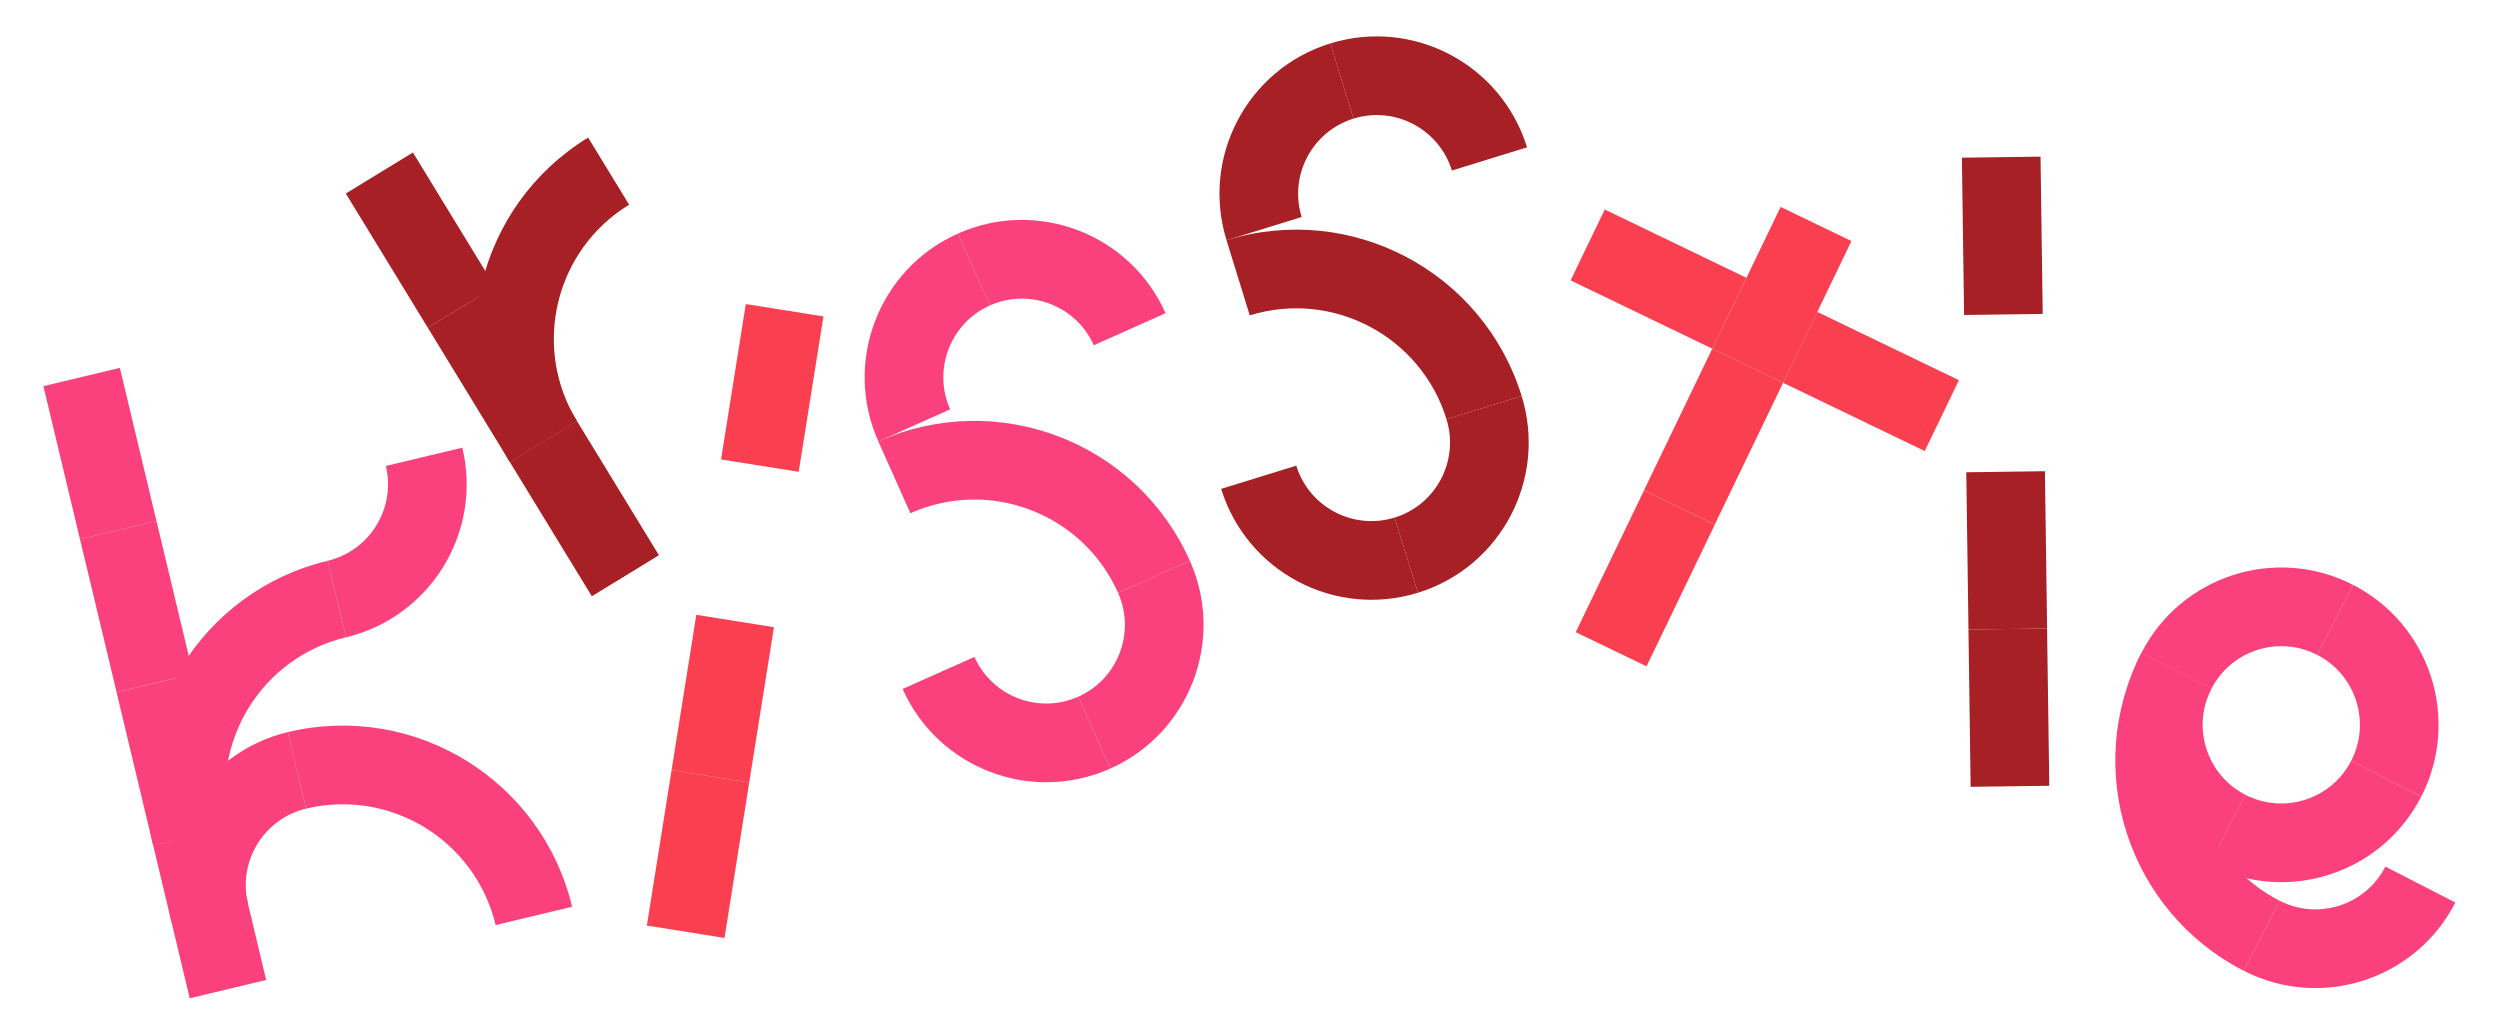 <svg width="1728" height="706" viewBox="0 0 1728 706" fill="none" xmlns="http://www.w3.org/2000/svg">
<rect x="0" y="0" width="1728" height="706" fill="#333333" stroke="none"/>
<g clip-path="url(#clip0_7197_1963)">
<rect width="1728" height="706" fill="white"/>
<path d="M342.588 639.388L395.435 626.739C374.482 539.128 286.5 485.081 198.936 506.045L211.578 558.92C269.96 544.939 328.614 580.975 342.588 639.388Z" fill="#FA417D"/>
<path d="M239.138 440.489L226.496 387.614C138.931 408.578 84.913 496.607 105.865 584.218L158.712 571.569C144.739 513.156 180.756 454.47 239.138 440.489Z" fill="#FA417D"/>
<path d="M171.377 624.46C164.398 595.261 182.398 565.919 211.581 558.92L198.939 506.029C140.557 520.01 104.54 578.696 118.514 637.109L171.36 624.46H171.377Z" fill="#FA417D"/>
<path d="M266.705 322.072C273.684 351.286 255.683 380.613 226.5 387.612L239.142 440.503C297.524 426.521 333.541 367.836 319.568 309.423L266.721 322.072H266.705Z" fill="#FA417D"/>
<path d="M158.698 571.585L105.85 584.231L131.131 690L183.98 677.354L158.698 571.585Z" fill="#FA417D"/>
<path d="M108.139 360.028L55.293 372.683L80.593 478.448L133.44 465.793L108.139 360.028Z" fill="#FA417D"/>
<path d="M133.413 465.838L80.564 478.484L105.846 584.253L158.695 571.607L133.413 465.838Z" fill="#FA417D"/>
<path d="M82.847 254.271L29.998 266.917L55.28 372.686L108.128 360.041L82.847 254.271Z" fill="#FA417D"/>
<path d="M398.764 290.996L352.399 319.343C305.456 242.471 329.681 142.082 406.513 95.098L434.845 141.488C383.619 172.805 367.463 239.742 398.764 290.996Z" fill="#A62026"/>
<path d="M398.767 290.98L352.4 319.331L409.079 412.126L455.446 383.776L398.767 290.98Z" fill="#A62026"/>
<path d="M342.081 198.178L295.715 226.528L352.394 319.324L398.76 290.973L342.081 198.178Z" fill="#A62026"/>
<path d="M285.399 105.406L239.033 133.757L295.712 226.552L342.078 198.202L285.399 105.406Z" fill="#A62026"/>
<path d="M515.496 210.162L498.398 317.56L552.061 326.112L569.158 218.714L515.496 210.162Z" fill="#FA4050"/>
<path d="M464.208 532.35L447.111 639.748L500.774 648.3L517.871 540.902L464.208 532.35Z" fill="#FA4050"/>
<path d="M481.292 424.962L464.195 532.36L517.858 540.912L534.955 433.514L481.292 424.962Z" fill="#FA4050"/>
<path d="M607.111 305.097L656.749 282.945C644.524 255.513 656.829 223.361 684.231 211.129L662.092 161.464C607.271 185.944 582.645 250.248 607.111 305.097Z" fill="#FA417D"/>
<path d="M805.65 216.475C781.184 161.626 716.914 136.986 662.094 161.465L684.234 211.13C711.636 198.898 743.771 211.21 756.012 238.627L805.65 216.475Z" fill="#FA417D"/>
<path d="M772.797 409.742C785.022 437.174 772.717 469.326 745.314 481.558L767.454 531.223C822.274 506.743 846.901 442.439 822.435 387.59L772.813 409.742H772.797Z" fill="#FA417D"/>
<path d="M623.893 476.212C648.359 531.061 712.628 555.701 767.449 531.222L745.309 481.557C717.891 493.789 685.772 481.477 673.531 454.06" fill="#FA417D"/>
<path d="M607.109 305.097C689.332 268.387 785.736 305.338 822.427 387.604L772.805 409.756C748.339 354.907 684.069 330.267 629.249 354.746" fill="#FA417D"/>
<path d="M847.784 166.031L899.708 149.984C890.828 121.294 906.883 90.846 935.561 81.976L919.49 30.015C862.135 47.755 830.039 108.642 847.784 166.031Z" fill="#A62026"/>
<path d="M1055.48 101.81C1037.72 44.429 976.837 12.297 919.475 30.023L935.56 81.977C964.238 73.107 994.682 89.18 1003.56 117.871L1055.5 101.817L1055.48 101.81Z" fill="#A62026"/>
<path d="M999.824 289.761C1008.7 318.451 992.648 348.899 963.97 357.769L980.055 409.723C1037.41 391.983 1069.51 331.095 1051.76 273.707L999.838 289.754L999.824 289.761Z" fill="#A62026"/>
<path d="M844.064 337.912C861.822 395.293 922.712 427.439 980.067 409.699L963.982 357.744C935.304 366.615 904.86 350.541 895.98 321.851" fill="#A62026"/>
<path d="M847.773 166.036C933.791 139.433 1025.12 187.639 1051.76 273.71L999.839 289.771C982.08 232.39 921.198 200.258 863.836 217.984" fill="#A62026"/>
<path d="M1136.35 338.991L1089.13 436.959L1138.08 460.552L1185.3 362.583L1136.35 338.991Z" fill="#FA4050"/>
<path d="M1183.53 240.982L1136.31 338.95L1185.26 362.543L1232.48 264.575L1183.53 240.982Z" fill="#FA4050"/>
<path d="M1230.76 143.031L1183.54 240.999L1232.49 264.591L1279.71 166.623L1230.76 143.031Z" fill="#FA4050"/>
<path d="M1109.19 144.824L1085.59 193.801L1183.5 240.993L1207.1 192.016L1109.19 144.824Z" fill="#FA4050"/>
<path d="M1256.08 215.594L1232.48 264.571L1330.39 311.763L1354 262.786L1256.08 215.594Z" fill="#FA4050"/>
<path d="M1356.06 108.997L1357.58 217.716L1411.92 216.988L1410.41 108.269L1356.06 108.997Z" fill="#A62026"/>
<path d="M1360.6 435.135L1362.11 543.854L1416.46 543.126L1414.94 434.408L1360.6 435.135Z" fill="#A62026"/>
<path d="M1359.1 326.435L1360.61 435.153L1414.96 434.425L1413.45 325.707L1359.1 326.435Z" fill="#A62026"/>
<path d="M1528.44 476.186L1480.08 451.387C1439.01 531.557 1470.69 629.857 1550.82 670.971L1575.6 622.59C1522.17 595.178 1501.05 529.634 1528.43 476.191" fill="#FA417D"/>
<path d="M1601.61 452.615C1628.31 466.316 1638.87 499.088 1625.19 525.815L1673.56 550.629C1700.95 497.186 1679.82 431.642 1626.39 404.229L1601.61 452.615Z" fill="#FA417D"/>
<path d="M1625.18 525.799C1611.5 552.526 1578.74 563.066 1552.02 549.37L1527.23 597.756C1580.66 625.168 1646.17 604.056 1673.56 550.613L1625.18 525.799Z" fill="#FA417D"/>
<path d="M1552.05 549.381C1525.33 535.685 1514.78 502.908 1528.46 476.181L1480.09 451.367C1452.71 504.811 1473.83 570.354 1527.26 597.767L1552.05 549.381Z" fill="#FA417D"/>
<path d="M1648.77 598.998C1635.09 625.725 1602.33 636.266 1575.61 622.569L1550.82 670.955C1604.25 698.368 1669.76 677.256 1697.14 623.812L1648.77 598.998Z" fill="#FA417D"/>
<path d="M1528.47 476.196C1542.15 449.484 1574.91 438.928 1601.61 452.629L1626.4 404.244C1572.97 376.831 1507.46 397.943 1480.08 451.387L1528.45 476.201L1528.47 476.196Z" fill="#FA417D"/>
</g>
<defs>
<clipPath id="clip0_7197_1963">
<rect width="1728" height="706" fill="white"/>
</clipPath>
</defs>
</svg>
